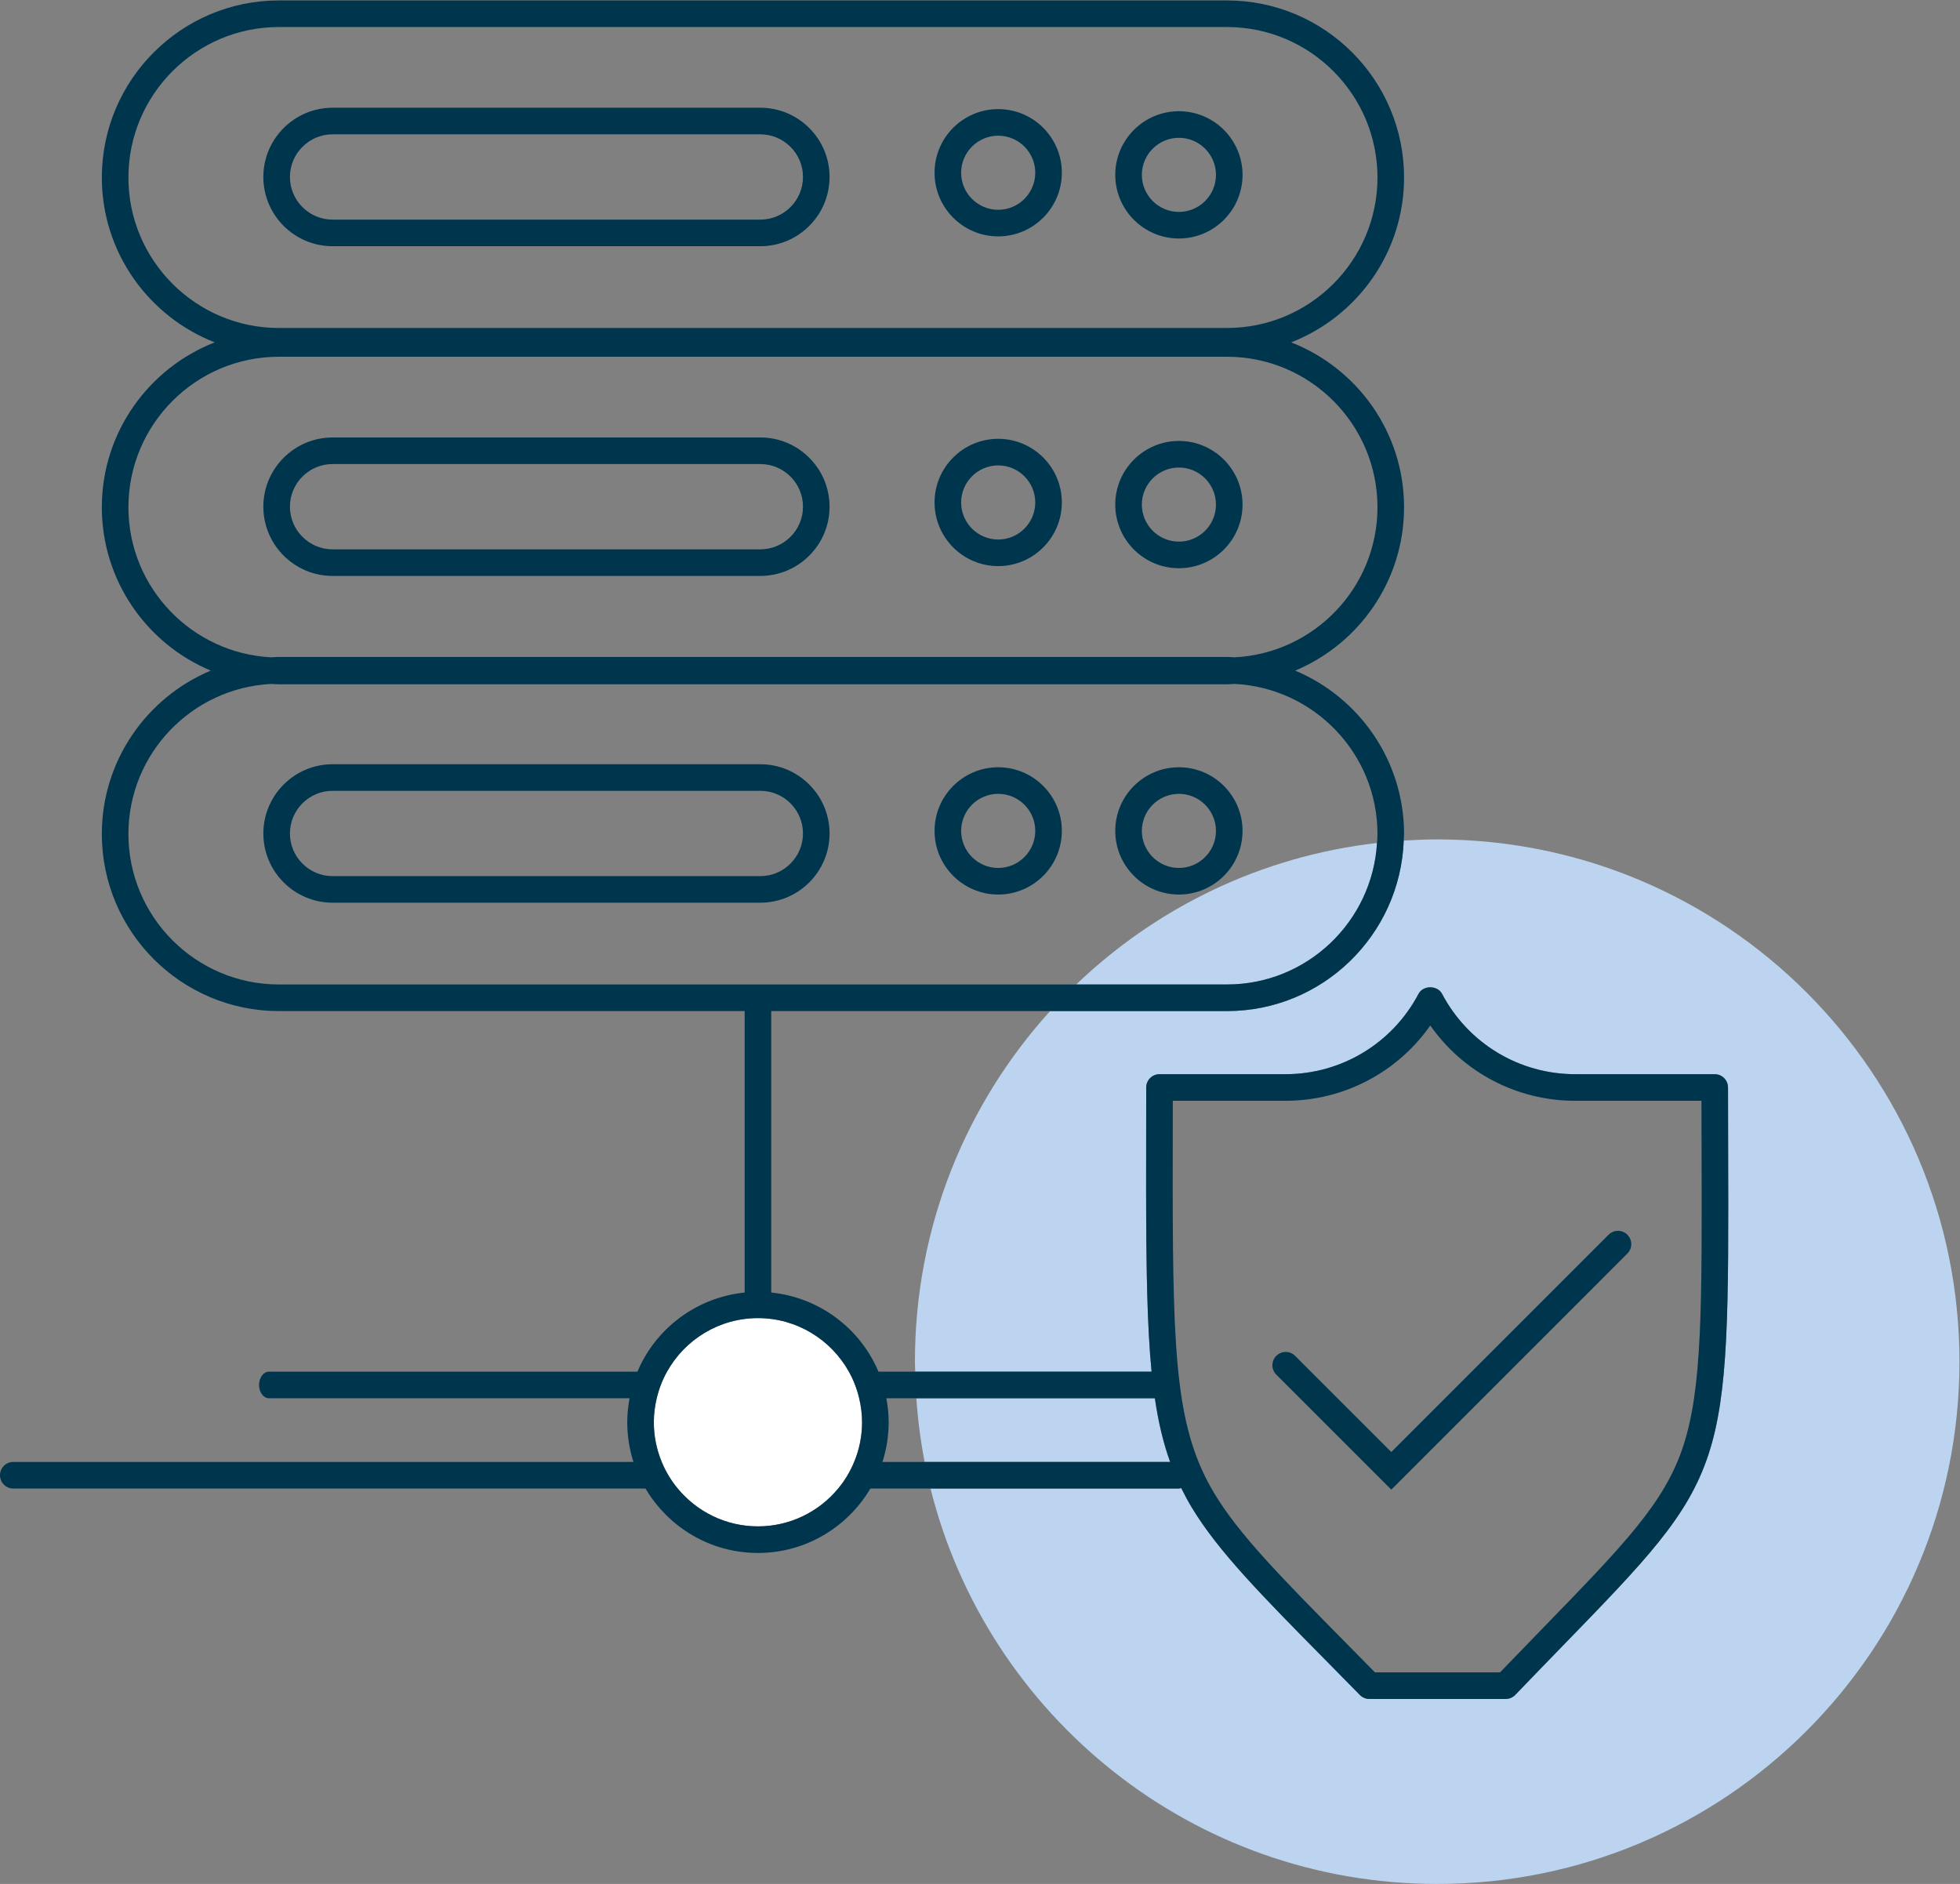 <?xml version="1.0" encoding="UTF-8" standalone="no"?>
<!-- Created with Inkscape (http://www.inkscape.org/) -->

<svg
   version="1.1"
   id="svg2"
   width="165.547"
   height="159.12"
   viewBox="0 0 165.547 159.12"
   sodipodi:docname="STI-Datensicherung.eps"
   xmlns:inkscape="http://www.inkscape.org/namespaces/inkscape"
   xmlns:sodipodi="http://sodipodi.sourceforge.net/DTD/sodipodi-0.dtd"
   xmlns="http://www.w3.org/2000/svg"
   xmlns:svg="http://www.w3.org/2000/svg">
  <rect x="0" y="0" width="165.547" height="159.12" fill="#808080" stroke="none"/>
  <defs
     id="defs6" />
  <sodipodi:namedview
     id="namedview4"
     pagecolor="#ffffff"
     bordercolor="#000000"
     borderopacity="0.25"
     inkscape:showpageshadow="2"
     inkscape:pageopacity="0.0"
     inkscape:pagecheckerboard="0"
     inkscape:deskcolor="#d1d1d1" />
  <g
     id="g8"
     inkscape:groupmode="layer"
     inkscape:label="ink_ext_XXXXXX"
     transform="matrix(1.333,0,0,-1.333,0,159.12)">
    <g
       id="g10"
       transform="scale(0.1)">
      <path
         d="m 746.992,1106.38 c 12.946,0 23.477,-10.53 23.477,-23.48 0,-12.94 -10.531,-23.47 -23.477,-23.47 -12.949,0 -23.484,10.53 -23.484,23.47 0,12.95 10.535,23.48 23.484,23.48 z m 0,-63.8 c 22.238,0 40.321,18.09 40.321,40.32 0,22.24 -18.083,40.33 -40.321,40.33 -22.242,0 -40.332,-18.09 -40.332,-40.33 0,-22.23 18.09,-40.32 40.332,-40.32"
         style="fill:#00354e;fill-opacity:1;fill-rule:nonzero;stroke:none"
         id="path12" />
      <path
         d="m 632.488,1107.72 c 12.946,0 23.481,-10.53 23.481,-23.47 0,-12.95 -10.535,-23.48 -23.481,-23.48 -12.945,0 -23.484,10.53 -23.484,23.48 0,12.94 10.539,23.47 23.484,23.47 z m 0,-63.8 c 22.239,0 40.325,18.09 40.325,40.33 0,22.23 -18.086,40.32 -40.325,40.32 -22.238,0 -40.332,-18.09 -40.332,-40.32 0,-22.24 18.094,-40.33 40.332,-40.33"
         style="fill:#00354e;fill-opacity:1;fill-rule:nonzero;stroke:none"
         id="path14" />
      <path
         d="m 210.73,1108.58 h 271.043 c 14.899,0 27.016,-12.12 27.016,-27.01 0,-14.9 -12.117,-27.02 -27.016,-27.02 H 210.73 c -14.894,0 -27.019,12.12 -27.019,27.02 0,14.89 12.125,27.01 27.019,27.01 z m 0,-70.88 h 271.043 c 24.184,0 43.864,19.68 43.864,43.87 0,24.18 -19.68,43.86 -43.864,43.86 H 210.73 c -24.187,0 -43.867,-19.68 -43.867,-43.86 0,-24.19 19.68,-43.87 43.867,-43.87"
         style="fill:#00354e;fill-opacity:1;fill-rule:nonzero;stroke:none"
         id="path16" />
      <path
         d="m 746.992,897.469 c 12.946,0 23.477,-10.531 23.477,-23.477 0,-12.945 -10.531,-23.476 -23.477,-23.476 -12.949,0 -23.484,10.531 -23.484,23.476 0,12.946 10.535,23.477 23.484,23.477 z m 0,-63.801 c 22.238,0 40.321,18.086 40.321,40.324 0,22.235 -18.083,40.321 -40.321,40.321 -22.242,0 -40.332,-18.086 -40.332,-40.321 0,-22.238 18.09,-40.324 40.332,-40.324"
         style="fill:#00354e;fill-opacity:1;fill-rule:nonzero;stroke:none"
         id="path18" />
      <path
         d="m 632.488,898.813 c 12.946,0 23.481,-10.536 23.481,-23.477 0,-12.945 -10.535,-23.484 -23.481,-23.484 -12.945,0 -23.484,10.539 -23.484,23.484 0,12.941 10.539,23.477 23.484,23.477 z m 0,-63.805 c 22.239,0 40.325,18.09 40.325,40.328 0,22.234 -18.086,40.32 -40.325,40.32 -22.238,0 -40.332,-18.086 -40.332,-40.32 0,-22.238 18.094,-40.328 40.332,-40.328"
         style="fill:#00354e;fill-opacity:1;fill-rule:nonzero;stroke:none"
         id="path20" />
      <path
         d="m 632.488,690.711 c 12.946,0 23.481,-10.531 23.481,-23.477 0,-12.945 -10.535,-23.48 -23.481,-23.48 -12.945,0 -23.484,10.535 -23.484,23.48 0,12.946 10.539,23.477 23.484,23.477 z m 0,-63.805 c 22.239,0 40.325,18.09 40.325,40.328 0,22.235 -18.086,40.321 -40.325,40.321 -22.238,0 -40.332,-18.086 -40.332,-40.321 0,-22.238 18.094,-40.328 40.332,-40.328"
         style="fill:#00354e;fill-opacity:1;fill-rule:nonzero;stroke:none"
         id="path22" />
      <path
         d="m 746.992,643.758 c -12.949,0 -23.484,10.531 -23.484,23.476 0,12.946 10.535,23.477 23.484,23.477 12.946,0 23.477,-10.531 23.477,-23.477 0,-12.945 -10.531,-23.476 -23.477,-23.476 z m 0,63.797 c -22.242,0 -40.332,-18.086 -40.332,-40.321 0,-22.238 18.09,-40.324 40.332,-40.324 22.238,0 40.321,18.086 40.321,40.324 0,22.235 -18.083,40.321 -40.321,40.321"
         style="fill:#00354e;fill-opacity:1;fill-rule:nonzero;stroke:none"
         id="path24" />
      <path
         d="M 481.762,638.586 H 210.73 c -14.894,0 -27.015,12.121 -27.015,27.016 0,14.898 12.121,27.023 27.015,27.023 h 271.032 c 14.902,0 27.027,-12.125 27.027,-27.023 0,-14.895 -12.125,-27.016 -27.027,-27.016 z m 0,70.883 H 210.73 c -24.183,0 -43.859,-19.676 -43.859,-43.867 0,-24.184 19.676,-43.864 43.859,-43.864 h 271.032 c 24.195,0 43.875,19.68 43.875,43.864 0,24.191 -19.68,43.867 -43.875,43.867"
         style="fill:#00354e;fill-opacity:1;fill-rule:nonzero;stroke:none"
         id="path26" />
      <path
         d="m 480.254,358.52 c -24.738,0 -46.316,-13.711 -57.606,-33.918 -2.914,-5.223 -5.105,-10.887 -6.523,-16.856 -1.16,-4.891 -1.84,-9.965 -1.84,-15.203 0,-8.906 1.797,-17.391 5.008,-25.148 2.539,-6.133 5.961,-11.813 10.137,-16.856 12.109,-14.629 30.394,-23.965 50.824,-23.965 20.43,0 38.723,9.336 50.832,23.965 4.176,5.043 7.598,10.723 10.137,16.856 3.211,7.757 5.007,16.242 5.007,25.148 0,5.238 -0.679,10.312 -1.839,15.203 -1.414,5.969 -3.606,11.633 -6.524,16.856 -11.293,20.207 -32.871,33.918 -57.613,33.918"
         style="fill:#ffffff;fill-opacity:1;fill-rule:nonzero;stroke:none"
         id="path28" />
      <path
         d="m 910.652,661.84 c -7.132,0 -14.187,-0.305 -21.211,-0.75 C 887.223,601.172 837.922,553.066 777.473,553.066 H 665.387 C 612.16,494.34 579.723,416.418 579.723,330.918 c 0,-2.117 0.121,-4.207 0.16,-6.316 h 149.793 c -2.867,29.308 -3.41,65.992 -3.465,115.617 l 0.066,64.441 c 0.008,4.649 3.778,8.418 8.426,8.418 h 79.801 c 35.43,0 67.738,19.504 84.32,50.906 2.918,5.532 11.981,5.532 14.903,0 16.582,-31.402 48.894,-50.906 84.324,-50.906 h 88.439 c 4.65,0 8.42,-3.769 8.43,-8.418 l 0.08,-37.48 c 0.3,-104.024 0.45,-156.192 -12.63,-195.555 -13.05,-39.277 -39.54,-66.543 -92.311,-120.875 -9.004,-9.25 -19.082,-19.648 -29.918,-30.941 -1.59,-1.649 -3.786,-2.59 -6.078,-2.59 h -86.395 c -2.262,0 -4.426,0.91 -6.008,2.519 l -20.883,21.211 c -41.539,42.09 -68.859,69.766 -85.675,97.649 -2.43,4.031 -4.59,8.113 -6.633,12.242 -0.5,-0.094 -0.957,-0.301 -1.489,-0.301 H 589.605 C 625.523,106.629 755.613,0 910.652,0 c 182.758,0 330.918,148.16 330.918,330.918 0,182.762 -148.16,330.922 -330.918,330.922"
         style="fill:#bcd4f0;fill-opacity:1;fill-rule:nonzero;stroke:none"
         id="path30" />
      <path
         d="M 872.52,659.582 C 798.918,651.133 732.699,618.547 681.906,569.926 h 95.567 c 50.652,0 92.086,39.734 95.047,89.656"
         style="fill:#bcd4f0;fill-opacity:1;fill-rule:nonzero;stroke:none"
         id="path32" />
      <path
         d="m 741.434,267.395 c -4.344,12.062 -7.465,25.203 -9.688,40.351 H 580.621 c 0.949,-13.695 2.695,-27.164 5.262,-40.351 h 155.551"
         style="fill:#bcd4f0;fill-opacity:1;fill-rule:nonzero;stroke:none"
         id="path34" />
      <path
         d="m 881.566,249.848 149.594,149.597 c 3.29,3.289 3.29,8.621 0,11.914 -3.29,3.301 -8.63,3.282 -11.92,0 L 881.566,273.676 820.613,334.621 c -3.289,3.301 -8.621,3.281 -11.914,0 -3.289,-3.289 -3.289,-8.621 0,-11.914 l 72.867,-72.859"
         style="fill:#00354e;fill-opacity:1;fill-rule:nonzero;stroke:none"
         id="path36" />
      <path
         d="m 1066.38,276.938 c -11.83,-35.618 -37.42,-61.958 -88.407,-114.45 -8.328,-8.558 -17.578,-18.097 -27.5,-28.418 h -79.278 l -18.617,18.91 c -40.504,41.036 -67.262,68.157 -83.047,94.317 -24.039,39.902 -26.351,84.601 -26.472,192.93 l 0.062,55.996 h 71.383 c 36.894,0 70.91,17.968 91.769,47.707 20.868,-29.739 54.883,-47.707 91.778,-47.707 h 80.039 l 0.07,-29.2 c 0.29,-102.089 0.43,-153.332 -11.78,-190.085 z m -480.497,-9.543 h -26.738 c 2.539,7.937 3.929,16.378 3.929,25.148 0,5.199 -0.539,10.266 -1.461,15.203 h 19.008 151.125 c 2.223,-15.148 5.344,-28.289 9.688,-40.351 z m -44.66,0 c -2.539,-6.133 -5.961,-11.813 -10.137,-16.856 -12.109,-14.629 -30.402,-23.965 -50.832,-23.965 -20.43,0 -38.715,9.336 -50.824,23.965 -4.176,5.043 -7.598,10.723 -10.137,16.856 -3.211,7.757 -5.008,16.242 -5.008,25.148 0,5.238 0.68,10.312 1.84,15.203 1.418,5.969 3.609,11.633 6.523,16.856 11.29,20.207 32.868,33.918 57.606,33.918 24.742,0 46.32,-13.711 57.613,-33.918 2.918,-5.223 5.11,-10.887 6.524,-16.856 1.16,-4.891 1.839,-9.965 1.839,-15.203 0,-8.906 -1.796,-17.391 -5.007,-25.148 z M 176.711,569.926 c -52.57,0 -95.34,42.765 -95.34,95.336 0,50.949 40.199,92.57 90.524,95.101 1.613,-0.07 3.195,-0.246 4.824,-0.246 h 600.746 c 1.629,0 3.211,0.176 4.82,0.246 50.328,-2.531 90.524,-44.156 90.524,-95.101 0,-1.918 -0.176,-3.789 -0.289,-5.68 -2.961,-49.922 -44.395,-89.656 -95.047,-89.656 H 681.906 Z M 81.371,872.301 c 0,52.586 42.774,95.363 95.348,95.363 h 600.746 c 52.57,0 95.344,-42.777 95.344,-95.363 0,-50.942 -40.2,-92.559 -90.524,-95.09 -1.605,0.066 -3.187,0.242 -4.812,0.242 H 176.711 c -1.625,0 -3.207,-0.176 -4.816,-0.242 -50.325,2.535 -90.524,44.148 -90.524,95.09 z m 0,208.919 c 0,52.58 42.774,95.35 95.348,95.35 h 600.746 c 52.57,0 95.344,-42.77 95.344,-95.35 0,-52.57 -42.774,-95.337 -95.344,-95.337 H 176.719 c -52.574,0 -95.348,42.767 -95.348,95.337 z M 1095,467.18 l -0.08,37.48 c -0.01,4.649 -3.78,8.418 -8.43,8.418 h -88.439 c -35.43,0 -67.742,19.504 -84.324,50.906 -2.922,5.532 -11.985,5.532 -14.903,0 -16.582,-31.402 -48.89,-50.906 -84.32,-50.906 h -79.801 c -4.648,0 -8.418,-3.769 -8.426,-8.418 l -0.066,-64.441 c 0.055,-49.625 0.598,-86.309 3.465,-115.617 h -149.793 -23.27 c -11.508,27.312 -37.304,47 -67.937,50.132 v 178.332 h 176.711 112.086 c 60.449,0 109.75,48.106 111.968,108.024 0.051,1.394 0.211,2.762 0.211,4.172 0,46.566 -28.519,86.574 -69,103.523 40.481,16.953 69,56.957 69,103.516 0,47.523 -29.738,88.14 -71.543,104.469 41.805,16.328 71.543,56.93 71.543,104.45 0,61.87 -50.328,112.2 -112.187,112.2 H 176.719 c -61.864,0 -112.192,-50.33 -112.192,-112.2 0,-47.52 29.738,-88.122 71.543,-104.45 -41.804,-16.329 -71.543,-56.946 -71.543,-104.469 0,-46.559 28.52,-86.563 69.004,-103.516 -40.484,-16.949 -69.004,-56.957 -69.004,-103.523 0,-61.864 50.321,-112.196 112.184,-112.196 H 471.832 V 374.73 c -30.629,-3.128 -56.422,-22.82 -67.93,-50.128 h -233.48 c -3.469,0 -6.277,-3.782 -6.277,-8.426 0,-4.653 2.808,-8.43 6.277,-8.43 h 228.48 c -0.922,-4.937 -1.461,-10.004 -1.461,-15.203 0,-8.77 1.395,-17.211 3.93,-25.148 H 8.422 C 3.77,267.395 0,263.613 0,258.969 c 0,-4.653 3.77,-8.43 8.422,-8.43 H 409.008 c 14.426,-24.383 40.922,-40.82 71.246,-40.82 30.328,0 56.824,16.437 71.254,40.82 h 38.097 157.375 c 0.532,0 0.989,0.207 1.489,0.301 2.043,-4.129 4.203,-8.211 6.633,-12.242 16.816,-27.883 44.136,-55.559 85.675,-97.649 l 20.883,-21.211 c 1.582,-1.609 3.746,-2.519 6.008,-2.519 h 86.395 c 2.292,0 4.488,0.941 6.078,2.59 10.836,11.293 20.914,21.691 29.918,30.941 52.771,54.332 79.261,81.598 92.311,120.875 13.08,39.363 12.93,91.531 12.63,195.555"
         style="fill:#00354e;fill-opacity:1;fill-rule:nonzero;stroke:none"
         id="path38" />
      <path
         d="m 210.73,899.664 h 271.043 c 14.899,0 27.016,-12.117 27.016,-27.016 0,-14.898 -12.117,-27.015 -27.016,-27.015 H 210.73 c -14.894,0 -27.019,12.117 -27.019,27.015 0,14.899 12.125,27.016 27.019,27.016 z m 0,-70.879 h 271.043 c 24.184,0 43.864,19.68 43.864,43.863 0,24.184 -19.68,43.864 -43.864,43.864 H 210.73 c -24.187,0 -43.867,-19.68 -43.867,-43.864 0,-24.183 19.68,-43.863 43.867,-43.863"
         style="fill:#00354e;fill-opacity:1;fill-rule:nonzero;stroke:none"
         id="path40" />
    </g>
  </g>
</svg>
